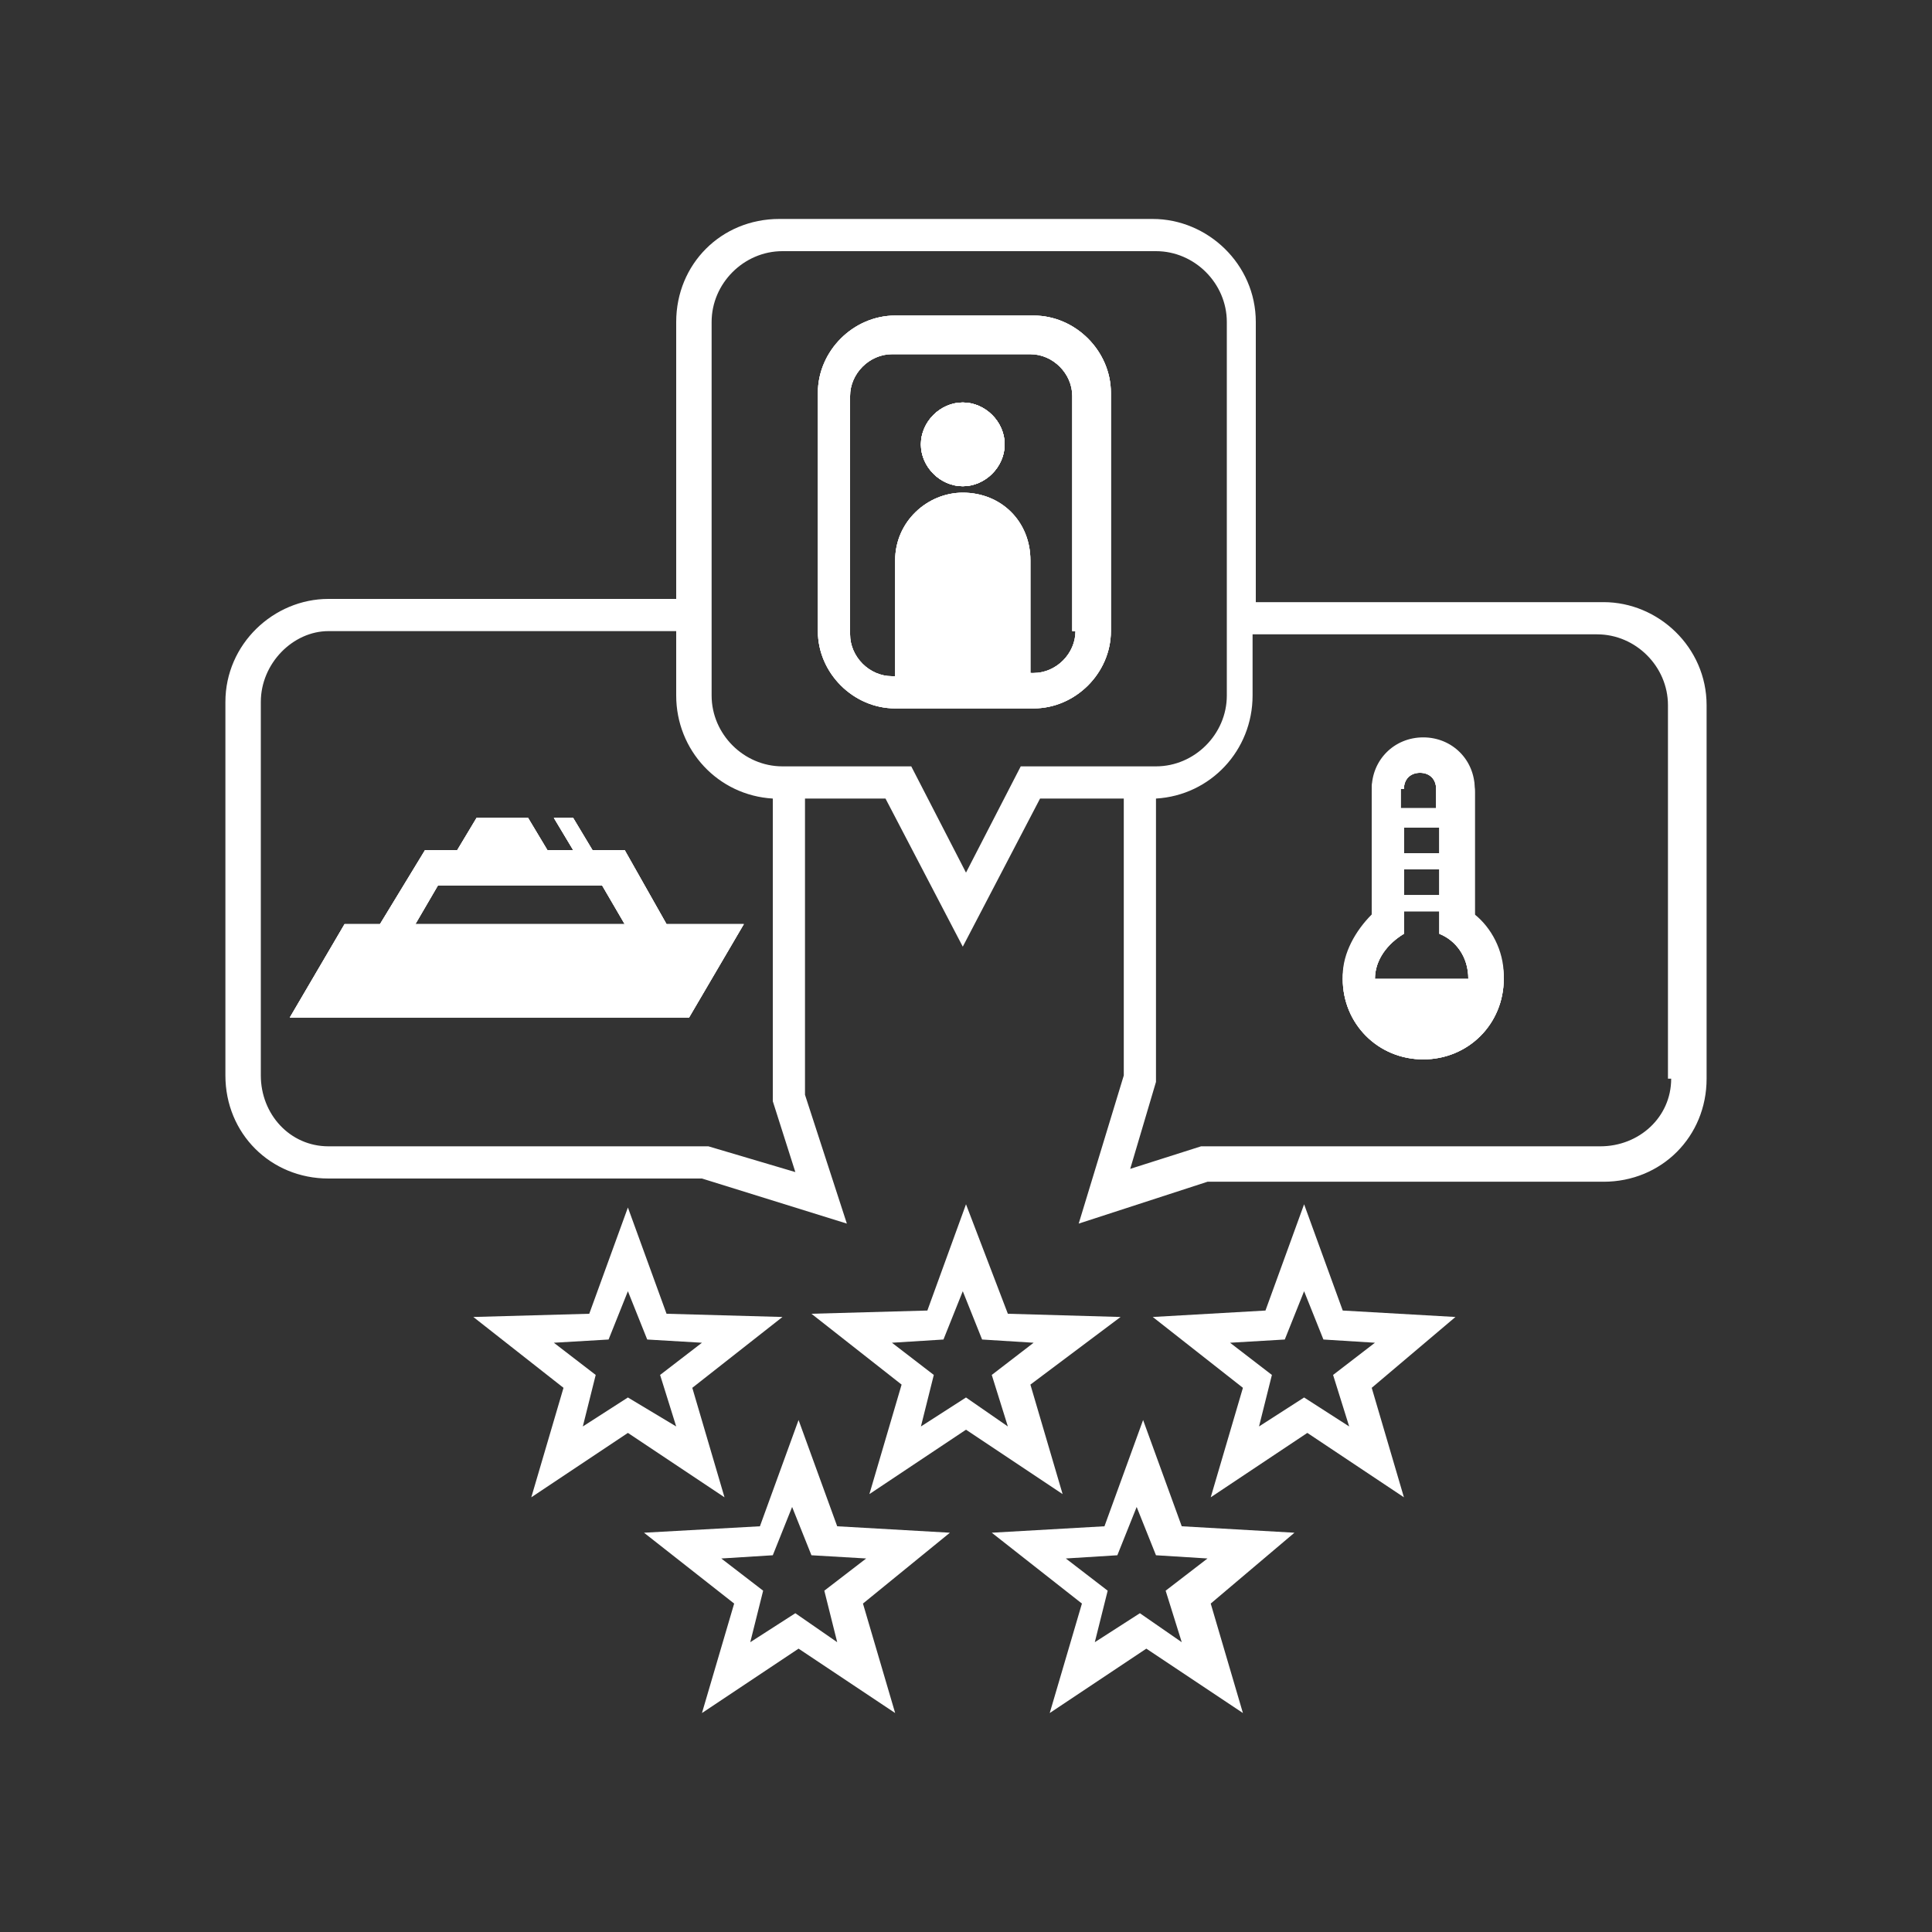 <svg style="fill: #fff" xmlns="http://www.w3.org/2000/svg" viewBox="0 0 60 60">
<rect x="0" y="0" width="60" height="60" fill="#333333" stroke="none"/>
<path d="M20.7,28.7l-1.3-2.3h-1l-0.6-1h-0.6l0.6,1h-0.8l-0.6-1h-1.6l-0.6,1h-1l-1.4,2.3h-1.1l-1.7,2.9h12.4l1.7-2.9H20.7z
	 M12.9,28.7l0.7-1.2h5.1l0.7,1.2H12.9z"/>
<path d="M20.7,28.7l-1.3-2.3h-1l-0.6-1h-0.6l0.6,1h-0.8l-0.6-1h-1.6l-0.6,1h-1l-1.4,2.3h-1.1l-1.7,2.9h12.4l1.7-2.9H20.7z
	 M12.9,28.7l0.7-1.2h5.1l0.7,1.2H12.9z"/>
<path d="M45.8,28.5v-3.9c0-0.9-0.7-1.6-1.6-1.6c-0.9,0-1.6,0.7-1.6,1.6v3.9c-0.5,0.5-0.9,1.2-0.9,1.9c0,1.4,1.1,2.5,2.5,2.5
	c1.4,0,2.5-1.1,2.5-2.5C46.7,29.6,46.3,28.9,45.8,28.5z M43.6,24.5c0-0.3,0.2-0.5,0.5-0.5s0.5,0.2,0.5,0.5v0.6h-1.1V24.5z
	 M43.6,25.7h1.1v0.8h-1.1V25.7z M43.6,27h1.1v0.8h-1.1V27z M42.7,30.4c0-0.6,0.4-1.1,0.9-1.4v-0.7h1.1V29c0.5,0.2,0.9,0.7,0.9,1.4
	H42.7z M45.8,28.5v-3.9c0-0.9-0.7-1.6-1.6-1.6c-0.9,0-1.6,0.7-1.6,1.6v3.9c-0.5,0.5-0.9,1.2-0.9,1.9c0,1.4,1.1,2.5,2.5,2.5
	c1.4,0,2.5-1.1,2.5-2.5C46.7,29.6,46.3,28.9,45.8,28.5z M43.6,24.5c0-0.3,0.2-0.5,0.5-0.5s0.5,0.2,0.5,0.5v0.6h-1.1V24.5z
	 M43.6,25.7h1.1v0.8h-1.1V25.7z M43.6,27h1.1v0.8h-1.1V27z M42.7,30.4c0-0.6,0.4-1.1,0.9-1.4v-0.7h1.1V29c0.5,0.2,0.9,0.7,0.9,1.4
	H42.7z M29.9,12.5c-0.7,0-1.3,0.6-1.3,1.3c0,0.7,0.6,1.3,1.3,1.3c0.7,0,1.3-0.6,1.3-1.3C31.2,13.1,30.6,12.5,29.9,12.5z M29.9,12.5
	c-0.7,0-1.3,0.6-1.3,1.3c0,0.7,0.6,1.3,1.3,1.3c0.7,0,1.3-0.6,1.3-1.3C31.2,13.1,30.6,12.5,29.9,12.5z M29.9,12.5
	c-0.7,0-1.3,0.6-1.3,1.3c0,0.7,0.6,1.3,1.3,1.3c0.7,0,1.3-0.6,1.3-1.3C31.2,13.1,30.6,12.5,29.9,12.5z M29.9,12.5
	c-0.7,0-1.3,0.6-1.3,1.3c0,0.7,0.6,1.3,1.3,1.3c0.7,0,1.3-0.6,1.3-1.3C31.2,13.1,30.6,12.5,29.9,12.5z M32.1,9.8h-4.3
	c-1.3,0-2.4,1.1-2.4,2.4v7.4c0,1.3,1.1,2.4,2.4,2.4h4.3c1.3,0,2.4-1.1,2.4-2.4v-7.4C34.5,10.9,33.4,9.8,32.1,9.8z M33.4,19.6
	c0,0.7-0.6,1.3-1.3,1.3H32v-3.5c0-1.2-0.9-2.1-2.1-2.1c-1.1,0-2.1,0.9-2.1,2.1V21h-0.1c-0.7,0-1.3-0.6-1.3-1.3v-7.4
	c0-0.7,0.6-1.3,1.3-1.3h4.3c0.7,0,1.3,0.6,1.3,1.3V19.6z M29.9,12.5c-0.7,0-1.3,0.6-1.3,1.3c0,0.7,0.6,1.3,1.3,1.3
	c0.7,0,1.3-0.6,1.3-1.3C31.2,13.1,30.6,12.5,29.9,12.5z M29.9,12.5c-0.7,0-1.3,0.6-1.3,1.3c0,0.7,0.6,1.3,1.3,1.3
	c0.7,0,1.3-0.6,1.3-1.3C31.2,13.1,30.6,12.5,29.9,12.5z M29.9,12.5c-0.7,0-1.3,0.6-1.3,1.3c0,0.7,0.6,1.3,1.3,1.3
	c0.7,0,1.3-0.6,1.3-1.3C31.2,13.1,30.6,12.5,29.9,12.5z M45.8,28.5v-3.9c0-0.9-0.7-1.6-1.6-1.6c-0.9,0-1.6,0.7-1.6,1.6v3.9
	c-0.5,0.5-0.9,1.2-0.9,1.9c0,1.4,1.1,2.5,2.5,2.5c1.4,0,2.5-1.1,2.5-2.5C46.7,29.6,46.3,28.9,45.8,28.5z M43.6,24.5
	c0-0.3,0.2-0.5,0.5-0.5s0.5,0.2,0.5,0.5v0.6h-1.1V24.5z M43.6,25.7h1.1v0.8h-1.1V25.7z M43.6,27h1.1v0.8h-1.1V27z M42.7,30.4
	c0-0.6,0.4-1.1,0.9-1.4v-0.7h1.1V29c0.5,0.2,0.9,0.7,0.9,1.4H42.7z M45.8,28.5v-3.9c0-0.9-0.7-1.6-1.6-1.6c-0.9,0-1.6,0.7-1.6,1.6
	v3.9c-0.5,0.5-0.9,1.2-0.9,1.9c0,1.4,1.1,2.5,2.5,2.5c1.4,0,2.5-1.1,2.5-2.5C46.7,29.6,46.3,28.9,45.8,28.5z M43.6,24.5
	c0-0.3,0.2-0.5,0.5-0.5s0.5,0.2,0.5,0.5v0.6h-1.1V24.5z M43.6,25.7h1.1v0.8h-1.1V25.7z M43.6,27h1.1v0.8h-1.1V27z M42.7,30.4
	c0-0.6,0.4-1.1,0.9-1.4v-0.7h1.1V29c0.5,0.2,0.9,0.7,0.9,1.4H42.7z M29.9,12.5c-0.7,0-1.3,0.6-1.3,1.3c0,0.7,0.6,1.3,1.3,1.3
	c0.7,0,1.3-0.6,1.3-1.3C31.2,13.1,30.6,12.5,29.9,12.5z M29.9,12.5c-0.7,0-1.3,0.6-1.3,1.3c0,0.7,0.6,1.3,1.3,1.3
	c0.7,0,1.3-0.6,1.3-1.3C31.2,13.1,30.6,12.5,29.9,12.5z M32.1,9.8h-4.3c-1.3,0-2.4,1.1-2.4,2.4v7.4c0,1.3,1.1,2.4,2.4,2.4h4.3
	c1.3,0,2.4-1.1,2.4-2.4v-7.4C34.5,10.9,33.4,9.8,32.1,9.8z M33.4,19.6c0,0.7-0.6,1.3-1.3,1.3H32v-3.5c0-1.2-0.9-2.1-2.1-2.1
	c-1.1,0-2.1,0.9-2.1,2.1V21h-0.1c-0.7,0-1.3-0.6-1.3-1.3v-7.4c0-0.7,0.6-1.3,1.3-1.3h4.3c0.7,0,1.3,0.6,1.3,1.3V19.6z M29.9,12.5
	c-0.7,0-1.3,0.6-1.3,1.3c0,0.7,0.6,1.3,1.3,1.3c0.7,0,1.3-0.6,1.3-1.3C31.2,13.1,30.6,12.5,29.9,12.5z M29.9,12.5
	c-0.7,0-1.3,0.6-1.3,1.3c0,0.7,0.6,1.3,1.3,1.3c0.7,0,1.3-0.6,1.3-1.3C31.2,13.1,30.6,12.5,29.9,12.5z M29.9,12.5
	c-0.7,0-1.3,0.6-1.3,1.3c0,0.7,0.6,1.3,1.3,1.3c0.7,0,1.3-0.6,1.3-1.3C31.2,13.1,30.6,12.5,29.9,12.5z M29.9,12.5
	c-0.7,0-1.3,0.6-1.3,1.3c0,0.7,0.6,1.3,1.3,1.3c0.7,0,1.3-0.6,1.3-1.3C31.2,13.1,30.6,12.5,29.9,12.5z M29.9,12.5
	c-0.7,0-1.3,0.6-1.3,1.3c0,0.7,0.6,1.3,1.3,1.3c0.7,0,1.3-0.6,1.3-1.3C31.2,13.1,30.6,12.5,29.9,12.5z M32.1,9.8h-4.3
	c-1.3,0-2.4,1.1-2.4,2.4v7.4c0,1.3,1.1,2.4,2.4,2.4h4.3c1.3,0,2.4-1.1,2.4-2.4v-7.4C34.5,10.9,33.4,9.8,32.1,9.8z M33.4,19.6
	c0,0.7-0.6,1.3-1.3,1.3H32v-3.5c0-1.2-0.9-2.1-2.1-2.1c-1.1,0-2.1,0.9-2.1,2.1V21h-0.1c-0.7,0-1.3-0.6-1.3-1.3v-7.4
	c0-0.7,0.6-1.3,1.3-1.3h4.3c0.7,0,1.3,0.6,1.3,1.3V19.6z M29.9,12.5c-0.7,0-1.3,0.6-1.3,1.3c0,0.7,0.6,1.3,1.3,1.3
	c0.7,0,1.3-0.6,1.3-1.3C31.2,13.1,30.6,12.5,29.9,12.5z M45.8,28.5v-3.9c0-0.9-0.7-1.6-1.6-1.6c-0.9,0-1.6,0.7-1.6,1.6v3.9
	c-0.5,0.5-0.9,1.2-0.9,1.9c0,1.4,1.1,2.5,2.5,2.5c1.4,0,2.5-1.1,2.5-2.5C46.7,29.6,46.3,28.9,45.8,28.5z M43.6,24.5
	c0-0.3,0.2-0.5,0.5-0.5s0.5,0.2,0.5,0.5v0.6h-1.1V24.5z M43.6,25.7h1.1v0.8h-1.1V25.7z M43.6,27h1.1v0.8h-1.1V27z M42.7,30.4
	c0-0.6,0.4-1.1,0.9-1.4v-0.7h1.1V29c0.5,0.2,0.9,0.7,0.9,1.4H42.7z M45.8,28.5v-3.9c0-0.9-0.7-1.6-1.6-1.6c-0.9,0-1.6,0.7-1.6,1.6
	v3.9c-0.5,0.5-0.9,1.2-0.9,1.9c0,1.4,1.1,2.5,2.5,2.5c1.4,0,2.5-1.1,2.5-2.5C46.7,29.6,46.3,28.9,45.8,28.5z M43.6,24.5
	c0-0.3,0.2-0.5,0.5-0.5s0.5,0.2,0.5,0.5v0.6h-1.1V24.5z M43.6,25.7h1.1v0.8h-1.1V25.7z M43.6,27h1.1v0.8h-1.1V27z M42.7,30.4
	c0-0.6,0.4-1.1,0.9-1.4v-0.7h1.1V29c0.5,0.2,0.9,0.7,0.9,1.4H42.7z M32.1,9.8h-4.3c-1.3,0-2.4,1.1-2.4,2.4v7.4
	c0,1.3,1.1,2.4,2.4,2.4h4.3c1.3,0,2.4-1.1,2.4-2.4v-7.4C34.5,10.9,33.4,9.8,32.1,9.8z M33.4,19.6c0,0.7-0.6,1.3-1.3,1.3H32v-3.5
	c0-1.2-0.9-2.1-2.1-2.1c-1.1,0-2.1,0.9-2.1,2.1V21h-0.1c-0.7,0-1.3-0.6-1.3-1.3v-7.4c0-0.7,0.6-1.3,1.3-1.3h4.3
	c0.7,0,1.3,0.6,1.3,1.3V19.6z M29.9,12.5c-0.7,0-1.3,0.6-1.3,1.3c0,0.7,0.6,1.3,1.3,1.3c0.7,0,1.3-0.6,1.3-1.3
	C31.2,13.1,30.6,12.5,29.9,12.5z M49.8,18.7H39V10c0-1.8-1.5-3.2-3.2-3.2H24.2C22.4,6.8,21,8.2,21,10v8.6H10.2C8.5,18.6,7,20,7,21.8
	v11.6c0,1.8,1.4,3.2,3.2,3.2h11.6l4.5,1.4l-1.3-4v-9.2h2.5l2.4,4.6l2.4-4.6h2.6v8.6L33.5,38l4-1.3h12.3c1.8,0,3.2-1.4,3.2-3.2V21.9
	C53,20.1,51.5,18.7,49.8,18.7z M22,35.6H10.2c-1.2,0-2.1-1-2.1-2.2V21.8c0-1.2,1-2.2,2.1-2.2H21v2c0,1.7,1.3,3.1,3,3.2v9.4l0.7,2.2
	L22,35.6z M31.7,23.8L30,27.1l-1.7-3.3h-4c-1.2,0-2.2-1-2.2-2.2V10c0-1.2,1-2.2,2.2-2.2h11.6c1.2,0,2.2,1,2.2,2.2v11.6
	c0,1.2-1,2.2-2.2,2.2H31.7z M51.9,33.5c0,1.2-1,2.1-2.2,2.1H37.3l-2.2,0.7l0.8-2.7v-8.8c1.7-0.1,3-1.5,3-3.2v-1.9h10.7
	c1.2,0,2.2,1,2.2,2.2V33.5z M45.8,24.5c0-0.9-0.7-1.6-1.6-1.6c-0.9,0-1.6,0.7-1.6,1.6v3.9c-0.5,0.5-0.9,1.2-0.9,1.9
	c0,1.4,1.1,2.5,2.5,2.5c1.4,0,2.5-1.1,2.5-2.5c0-0.8-0.4-1.5-0.9-1.9V24.5z M43.6,24.5c0-0.3,0.2-0.5,0.5-0.5s0.5,0.2,0.5,0.5v0.6
	h-1.1V24.5z M43.6,25.7h1.1v0.8h-1.1V25.7z M43.6,27h1.1v0.8h-1.1V27z M42.7,30.4c0-0.6,0.4-1.1,0.9-1.4v-0.7h1.1V29
	c0.5,0.2,0.9,0.7,0.9,1.4H42.7z M32.1,9.8h-4.3c-1.3,0-2.4,1.1-2.4,2.4v7.4c0,1.3,1.1,2.4,2.4,2.4h4.3c1.3,0,2.4-1.1,2.4-2.4v-7.4
	C34.5,10.9,33.4,9.8,32.1,9.8z M33.4,19.6c0,0.7-0.6,1.3-1.3,1.3H32v-3.5c0-1.2-0.9-2.1-2.1-2.1c-1.1,0-2.1,0.9-2.1,2.1V21h-0.1
	c-0.7,0-1.3-0.6-1.3-1.3v-7.4c0-0.7,0.6-1.3,1.3-1.3h4.3c0.7,0,1.3,0.6,1.3,1.3V19.6z M29.9,12.5c-0.7,0-1.3,0.6-1.3,1.3
	c0,0.7,0.6,1.3,1.3,1.3c0.7,0,1.3-0.6,1.3-1.3C31.2,13.1,30.6,12.5,29.9,12.5z M29.9,12.5c-0.7,0-1.3,0.6-1.3,1.3
	c0,0.7,0.6,1.3,1.3,1.3c0.7,0,1.3-0.6,1.3-1.3C31.2,13.1,30.6,12.5,29.9,12.5z M29.9,12.5c-0.7,0-1.3,0.6-1.3,1.3
	c0,0.7,0.6,1.3,1.3,1.3c0.7,0,1.3-0.6,1.3-1.3C31.2,13.1,30.6,12.5,29.9,12.5z M32.1,9.8h-4.3c-1.3,0-2.4,1.1-2.4,2.4v7.4
	c0,1.3,1.1,2.4,2.4,2.4h4.3c1.3,0,2.4-1.1,2.4-2.4v-7.4C34.5,10.9,33.4,9.8,32.1,9.8z M33.4,19.6c0,0.7-0.6,1.3-1.3,1.3H32v-3.5
	c0-1.2-0.9-2.1-2.1-2.1c-1.1,0-2.1,0.9-2.1,2.1V21h-0.1c-0.7,0-1.3-0.6-1.3-1.3v-7.4c0-0.7,0.6-1.3,1.3-1.3h4.3
	c0.7,0,1.3,0.6,1.3,1.3V19.6z M29.9,12.5c-0.7,0-1.3,0.6-1.3,1.3c0,0.7,0.6,1.3,1.3,1.3c0.7,0,1.3-0.6,1.3-1.3
	C31.2,13.1,30.6,12.5,29.9,12.5z M45.8,28.5v-3.9c0-0.9-0.7-1.6-1.6-1.6c-0.9,0-1.6,0.7-1.6,1.6v3.9c-0.5,0.5-0.9,1.2-0.9,1.9
	c0,1.4,1.1,2.5,2.5,2.5c1.4,0,2.5-1.1,2.5-2.5C46.7,29.6,46.3,28.9,45.8,28.5z M43.6,24.5c0-0.3,0.2-0.5,0.5-0.5s0.5,0.2,0.5,0.5
	v0.6h-1.1V24.5z M43.6,25.7h1.1v0.8h-1.1V25.7z M43.6,27h1.1v0.8h-1.1V27z M42.7,30.4c0-0.6,0.4-1.1,0.9-1.4v-0.7h1.1V29
	c0.5,0.2,0.9,0.7,0.9,1.4H42.7z M45.8,28.5v-3.9c0-0.9-0.7-1.6-1.6-1.6c-0.9,0-1.6,0.7-1.6,1.6v3.9c-0.5,0.5-0.9,1.2-0.9,1.9
	c0,1.4,1.1,2.5,2.5,2.5c1.4,0,2.5-1.1,2.5-2.5C46.7,29.6,46.3,28.9,45.8,28.5z M43.6,24.5c0-0.3,0.2-0.5,0.5-0.5s0.5,0.2,0.5,0.5
	v0.6h-1.1V24.5z M43.6,25.7h1.1v0.8h-1.1V25.7z M43.6,27h1.1v0.8h-1.1V27z M42.7,30.4c0-0.6,0.4-1.1,0.9-1.4v-0.7h1.1V29
	c0.5,0.2,0.9,0.7,0.9,1.4H42.7z M29.9,12.5c-0.7,0-1.3,0.6-1.3,1.3c0,0.7,0.6,1.3,1.3,1.3c0.7,0,1.3-0.6,1.3-1.3
	C31.2,13.1,30.6,12.5,29.9,12.5z M29.9,12.5c-0.7,0-1.3,0.6-1.3,1.3c0,0.7,0.6,1.3,1.3,1.3c0.7,0,1.3-0.6,1.3-1.3
	C31.2,13.1,30.6,12.5,29.9,12.5z M32.1,9.8h-4.3c-1.3,0-2.4,1.1-2.4,2.4v7.4c0,1.3,1.1,2.4,2.4,2.4h4.3c1.3,0,2.4-1.1,2.4-2.4v-7.4
	C34.5,10.9,33.4,9.8,32.1,9.8z M33.4,19.6c0,0.7-0.6,1.3-1.3,1.3H32v-3.5c0-1.2-0.9-2.1-2.1-2.1c-1.1,0-2.1,0.9-2.1,2.1V21h-0.1
	c-0.7,0-1.3-0.6-1.3-1.3v-7.4c0-0.7,0.6-1.3,1.3-1.3h4.3c0.7,0,1.3,0.6,1.3,1.3V19.6z M29.9,12.5c-0.7,0-1.3,0.6-1.3,1.3
	c0,0.7,0.6,1.3,1.3,1.3c0.7,0,1.3-0.6,1.3-1.3C31.2,13.1,30.6,12.5,29.9,12.5z M29.9,12.5c-0.7,0-1.3,0.6-1.3,1.3
	c0,0.7,0.6,1.3,1.3,1.3c0.7,0,1.3-0.6,1.3-1.3C31.2,13.1,30.6,12.5,29.9,12.5z M29.9,12.5c-0.7,0-1.3,0.6-1.3,1.3
	c0,0.7,0.6,1.3,1.3,1.3c0.7,0,1.3-0.6,1.3-1.3C31.2,13.1,30.6,12.5,29.9,12.5z M29.9,12.5c-0.7,0-1.3,0.6-1.3,1.3
	c0,0.7,0.6,1.3,1.3,1.3c0.7,0,1.3-0.6,1.3-1.3C31.2,13.1,30.6,12.5,29.9,12.5z M29.9,12.5c-0.7,0-1.3,0.6-1.3,1.3
	c0,0.7,0.6,1.3,1.3,1.3c0.7,0,1.3-0.6,1.3-1.3C31.2,13.1,30.6,12.5,29.9,12.5z M29.9,12.5c-0.7,0-1.3,0.6-1.3,1.3
	c0,0.7,0.6,1.3,1.3,1.3c0.7,0,1.3-0.6,1.3-1.3C31.2,13.1,30.6,12.5,29.9,12.5z M29.9,12.5c-0.7,0-1.3,0.6-1.3,1.3
	c0,0.7,0.6,1.3,1.3,1.3c0.7,0,1.3-0.6,1.3-1.3C31.2,13.1,30.6,12.5,29.9,12.5z M32.1,9.8h-4.3c-1.3,0-2.4,1.1-2.4,2.4v7.4
	c0,1.3,1.1,2.4,2.4,2.4h4.3c1.3,0,2.4-1.1,2.4-2.4v-7.4C34.5,10.9,33.4,9.8,32.1,9.8z M33.4,19.6c0,0.7-0.6,1.3-1.3,1.3H32v-3.5
	c0-1.2-0.9-2.1-2.1-2.1c-1.1,0-2.1,0.9-2.1,2.1V21h-0.1c-0.7,0-1.3-0.6-1.3-1.3v-7.4c0-0.7,0.6-1.3,1.3-1.3h4.3
	c0.7,0,1.3,0.6,1.3,1.3V19.6z M29.9,12.5c-0.7,0-1.3,0.6-1.3,1.3c0,0.7,0.6,1.3,1.3,1.3c0.7,0,1.3-0.6,1.3-1.3
	C31.2,13.1,30.6,12.5,29.9,12.5z M29.9,12.5c-0.7,0-1.3,0.6-1.3,1.3c0,0.7,0.6,1.3,1.3,1.3c0.7,0,1.3-0.6,1.3-1.3
	C31.2,13.1,30.6,12.5,29.9,12.5z M29.9,12.5c-0.7,0-1.3,0.6-1.3,1.3c0,0.7,0.6,1.3,1.3,1.3c0.7,0,1.3-0.6,1.3-1.3
	C31.2,13.1,30.6,12.5,29.9,12.5z M45.8,28.5v-3.9c0-0.9-0.7-1.6-1.6-1.6c-0.9,0-1.6,0.7-1.6,1.6v3.9c-0.5,0.5-0.9,1.2-0.9,1.9
	c0,1.4,1.1,2.5,2.5,2.5c1.4,0,2.5-1.1,2.5-2.5C46.7,29.6,46.3,28.9,45.8,28.5z M43.6,24.5c0-0.3,0.2-0.5,0.5-0.5s0.5,0.2,0.5,0.5
	v0.6h-1.1V24.5z M43.6,25.7h1.1v0.8h-1.1V25.7z M43.6,27h1.1v0.8h-1.1V27z M42.7,30.4c0-0.6,0.4-1.1,0.9-1.4v-0.7h1.1V29
	c0.5,0.2,0.9,0.7,0.9,1.4H42.7z M45.8,28.5v-3.9c0-0.9-0.7-1.6-1.6-1.6c-0.9,0-1.6,0.7-1.6,1.6v3.9c-0.5,0.5-0.9,1.2-0.9,1.9
	c0,1.4,1.1,2.5,2.5,2.5c1.4,0,2.5-1.1,2.5-2.5C46.7,29.6,46.3,28.9,45.8,28.5z M43.6,24.5c0-0.3,0.2-0.5,0.5-0.5s0.5,0.2,0.5,0.5
	v0.6h-1.1V24.5z M43.6,25.7h1.1v0.8h-1.1V25.7z M43.6,27h1.1v0.8h-1.1V27z M42.7,30.4c0-0.6,0.4-1.1,0.9-1.4v-0.7h1.1V29
	c0.5,0.2,0.9,0.7,0.9,1.4H42.7z M29.9,12.5c-0.7,0-1.3,0.6-1.3,1.3c0,0.7,0.6,1.3,1.3,1.3c0.7,0,1.3-0.6,1.3-1.3
	C31.2,13.1,30.6,12.5,29.9,12.5z M29.9,12.5c-0.7,0-1.3,0.6-1.3,1.3c0,0.7,0.6,1.3,1.3,1.3c0.7,0,1.3-0.6,1.3-1.3
	C31.2,13.1,30.6,12.5,29.9,12.5z M29.9,12.5c-0.7,0-1.3,0.6-1.3,1.3c0,0.7,0.6,1.3,1.3,1.3c0.7,0,1.3-0.6,1.3-1.3
	C31.2,13.1,30.6,12.5,29.9,12.5z M29.9,12.5c-0.7,0-1.3,0.6-1.3,1.3c0,0.7,0.6,1.3,1.3,1.3c0.7,0,1.3-0.6,1.3-1.3
	C31.2,13.1,30.6,12.5,29.9,12.5z M32.1,9.8h-4.3c-1.3,0-2.4,1.1-2.4,2.4v7.4c0,1.3,1.1,2.4,2.4,2.4h4.3c1.3,0,2.4-1.1,2.4-2.4v-7.4
	C34.5,10.9,33.4,9.8,32.1,9.8z M33.4,19.6c0,0.7-0.6,1.3-1.3,1.3H32v-3.5c0-1.2-0.9-2.1-2.1-2.1c-1.1,0-2.1,0.9-2.1,2.1V21h-0.1
	c-0.7,0-1.3-0.6-1.3-1.3v-7.4c0-0.7,0.6-1.3,1.3-1.3h4.3c0.7,0,1.3,0.6,1.3,1.3V19.6z M29.9,12.5c-0.7,0-1.3,0.6-1.3,1.3
	c0,0.7,0.6,1.3,1.3,1.3c0.7,0,1.3-0.6,1.3-1.3C31.2,13.1,30.6,12.5,29.9,12.5z M29.9,12.5c-0.7,0-1.3,0.6-1.3,1.3
	c0,0.7,0.6,1.3,1.3,1.3c0.7,0,1.3-0.6,1.3-1.3C31.2,13.1,30.6,12.5,29.9,12.5z M29.9,12.5c-0.7,0-1.3,0.6-1.3,1.3
	c0,0.7,0.6,1.3,1.3,1.3c0.7,0,1.3-0.6,1.3-1.3C31.2,13.1,30.6,12.5,29.9,12.5z M45.8,28.5v-3.9c0-0.9-0.7-1.6-1.6-1.6
	c-0.9,0-1.6,0.7-1.6,1.6v3.9c-0.5,0.5-0.9,1.2-0.9,1.9c0,1.4,1.1,2.5,2.5,2.5c1.4,0,2.5-1.1,2.5-2.5C46.7,29.6,46.3,28.9,45.8,28.5z
	 M43.6,24.5c0-0.3,0.2-0.5,0.5-0.5s0.5,0.2,0.5,0.5v0.6h-1.1V24.5z M43.6,25.7h1.1v0.8h-1.1V25.7z M43.6,27h1.1v0.8h-1.1V27z
	 M42.7,30.4c0-0.6,0.4-1.1,0.9-1.4v-0.7h1.1V29c0.5,0.2,0.9,0.7,0.9,1.4H42.7z M45.8,28.5v-3.9c0-0.9-0.7-1.6-1.6-1.6
	c-0.9,0-1.6,0.7-1.6,1.6v3.9c-0.5,0.5-0.9,1.2-0.9,1.9c0,1.4,1.1,2.5,2.5,2.5c1.4,0,2.5-1.1,2.5-2.5C46.7,29.6,46.3,28.9,45.8,28.5z
	 M43.6,24.5c0-0.3,0.2-0.5,0.5-0.5s0.5,0.2,0.5,0.5v0.6h-1.1V24.5z M43.6,25.7h1.1v0.8h-1.1V25.7z M43.6,27h1.1v0.8h-1.1V27z
	 M42.7,30.4c0-0.6,0.4-1.1,0.9-1.4v-0.7h1.1V29c0.5,0.2,0.9,0.7,0.9,1.4H42.7z"/>
<path d="M20.7,28.7l-1.3-2.3h-1l-0.6-1h-0.6l0.6,1h-0.8l-0.6-1h-1.6l-0.6,1h-1l-1.4,2.3h-1.1l-1.7,2.9h12.4l1.7-2.9H20.7z
	 M12.9,28.7l0.7-1.2h5.1l0.7,1.2H12.9z"/>
<path d="M31.2,13.8c0,0.7-0.6,1.3-1.3,1.3c-0.7,0-1.3-0.6-1.3-1.3c0-0.7,0.6-1.3,1.3-1.3C30.6,12.5,31.2,13.1,31.2,13.8z"/>
<path d="M32.1,9.8h-4.3c-1.3,0-2.4,1.1-2.4,2.4v7.4c0,1.3,1.1,2.4,2.4,2.4h4.3c1.3,0,2.4-1.1,2.4-2.4v-7.4
	C34.5,10.9,33.4,9.8,32.1,9.8z M33.4,19.6c0,0.7-0.6,1.3-1.3,1.3H32v-3.5c0-1.2-0.9-2.1-2.1-2.1c-1.1,0-2.1,0.9-2.1,2.1V21h-0.1
	c-0.7,0-1.3-0.6-1.3-1.3v-7.4c0-0.7,0.6-1.3,1.3-1.3h4.3c0.7,0,1.3,0.6,1.3,1.3V19.6z"/>
<path d="M45.8,28.5v-3.9c0-0.9-0.7-1.6-1.6-1.6c-0.9,0-1.6,0.7-1.6,1.6v3.9c-0.5,0.5-0.9,1.2-0.9,1.9c0,1.4,1.1,2.5,2.5,2.5
	c1.4,0,2.5-1.1,2.5-2.5C46.7,29.6,46.3,28.9,45.8,28.5z M43.6,24.5c0-0.3,0.2-0.5,0.5-0.5s0.5,0.2,0.5,0.5v0.6h-1.1V24.5z
	 M43.6,25.7h1.1v0.8h-1.1V25.7z M43.6,27h1.1v0.8h-1.1V27z M42.7,30.4c0-0.6,0.4-1.1,0.9-1.4v-0.7h1.1V29c0.5,0.2,0.9,0.7,0.9,1.4
	H42.7z"/>
<path d="M31.2,13.8c0,0.7-0.6,1.3-1.3,1.3c-0.7,0-1.3-0.6-1.3-1.3c0-0.7,0.6-1.3,1.3-1.3C30.6,12.5,31.2,13.1,31.2,13.8z"/>
<path d="M31.2,13.8c0,0.7-0.6,1.3-1.3,1.3c-0.7,0-1.3-0.6-1.3-1.3c0-0.7,0.6-1.3,1.3-1.3C30.6,12.5,31.2,13.1,31.2,13.8z"/>
<path d="M32.1,9.8h-4.3c-1.3,0-2.4,1.1-2.4,2.4v7.4c0,1.3,1.1,2.4,2.4,2.4h4.3c1.3,0,2.4-1.1,2.4-2.4v-7.4
	C34.5,10.9,33.4,9.8,32.1,9.8z M33.4,19.6c0,0.7-0.6,1.3-1.3,1.3H32v-3.5c0-1.2-0.9-2.1-2.1-2.1c-1.1,0-2.1,0.9-2.1,2.1V21h-0.1
	c-0.7,0-1.3-0.6-1.3-1.3v-7.4c0-0.7,0.6-1.3,1.3-1.3h4.3c0.7,0,1.3,0.6,1.3,1.3V19.6z"/>
<path d="M31.2,13.8c0,0.7-0.6,1.3-1.3,1.3c-0.7,0-1.3-0.6-1.3-1.3c0-0.7,0.6-1.3,1.3-1.3C30.6,12.5,31.2,13.1,31.2,13.8z"/>
<path d="M34.8,40.9l-3.5-0.1L30,37.4l-1.2,3.3l-3.6,0.1l2.8,2.2l-1,3.4l3-2l3,2l-1-3.4L34.8,40.9z M30,43.4l-1.4,0.9l0.4-1.6l-1.3-1
	l1.6-0.1l0.6-1.5l0.6,1.5l1.6,0.1l-1.3,1l0.5,1.6L30,43.4z"/>
<path d="M24.3,40.9l-3.6-0.1l-1.2-3.3l-1.2,3.3l-3.6,0.1l2.8,2.2l-1,3.4l3-2l3,2l-1-3.4L24.3,40.9z M19.5,43.4l-1.4,0.9l0.4-1.6
	l-1.3-1l1.7-0.1l0.6-1.5l0.6,1.5l1.7,0.1l-1.3,1l0.5,1.6L19.5,43.4z"/>
<path d="M29.5,47.6L26,47.4l-1.2-3.3l-1.2,3.3l-3.6,0.2l2.8,2.2l-1,3.4l3-2l3,2l-1-3.4L29.5,47.6z M24.7,50.1L23.3,51l0.4-1.6
	l-1.3-1l1.6-0.1l0.6-1.5l0.6,1.5l1.7,0.1l-1.3,1l0.4,1.6L24.7,50.1z"/>
<path d="M40.2,47.6l-3.5-0.2l-1.2-3.3l-1.2,3.3l-3.5,0.2l2.8,2.2l-1,3.4l3-2l3,2l-1-3.4L40.2,47.6z M35.4,50.1L34,51l0.4-1.6l-1.3-1
	l1.6-0.1l0.6-1.5l0.6,1.5l1.6,0.1l-1.3,1l0.5,1.6L35.4,50.1z"/>
<path d="M45.2,40.9l-3.5-0.2l-1.2-3.3l-1.2,3.3l-3.5,0.2l2.8,2.2l-1,3.4l3-2l3,2l-1-3.4L45.2,40.9z M40.5,43.4l-1.4,0.9l0.4-1.6
	l-1.3-1l1.7-0.1l0.6-1.5l0.6,1.5l1.6,0.1l-1.3,1l0.5,1.6L40.5,43.4z"/>
<path d="M45.8,28.5v-3.9c0-0.9-0.7-1.6-1.6-1.6c-0.9,0-1.6,0.7-1.6,1.6v3.9c-0.5,0.5-0.9,1.2-0.9,1.9c0,1.4,1.1,2.5,2.5,2.5
	c1.4,0,2.5-1.1,2.5-2.5C46.7,29.6,46.3,28.9,45.8,28.5z M43.6,24.5c0-0.3,0.2-0.5,0.5-0.5s0.5,0.2,0.5,0.5v0.6h-1.1V24.5z
	 M43.6,25.7h1.1v0.8h-1.1V25.7z M43.6,27h1.1v0.8h-1.1V27z M42.7,30.4c0-0.6,0.4-1.1,0.9-1.4v-0.7h1.1V29c0.5,0.2,0.9,0.7,0.9,1.4
	H42.7z"/>
</svg>
